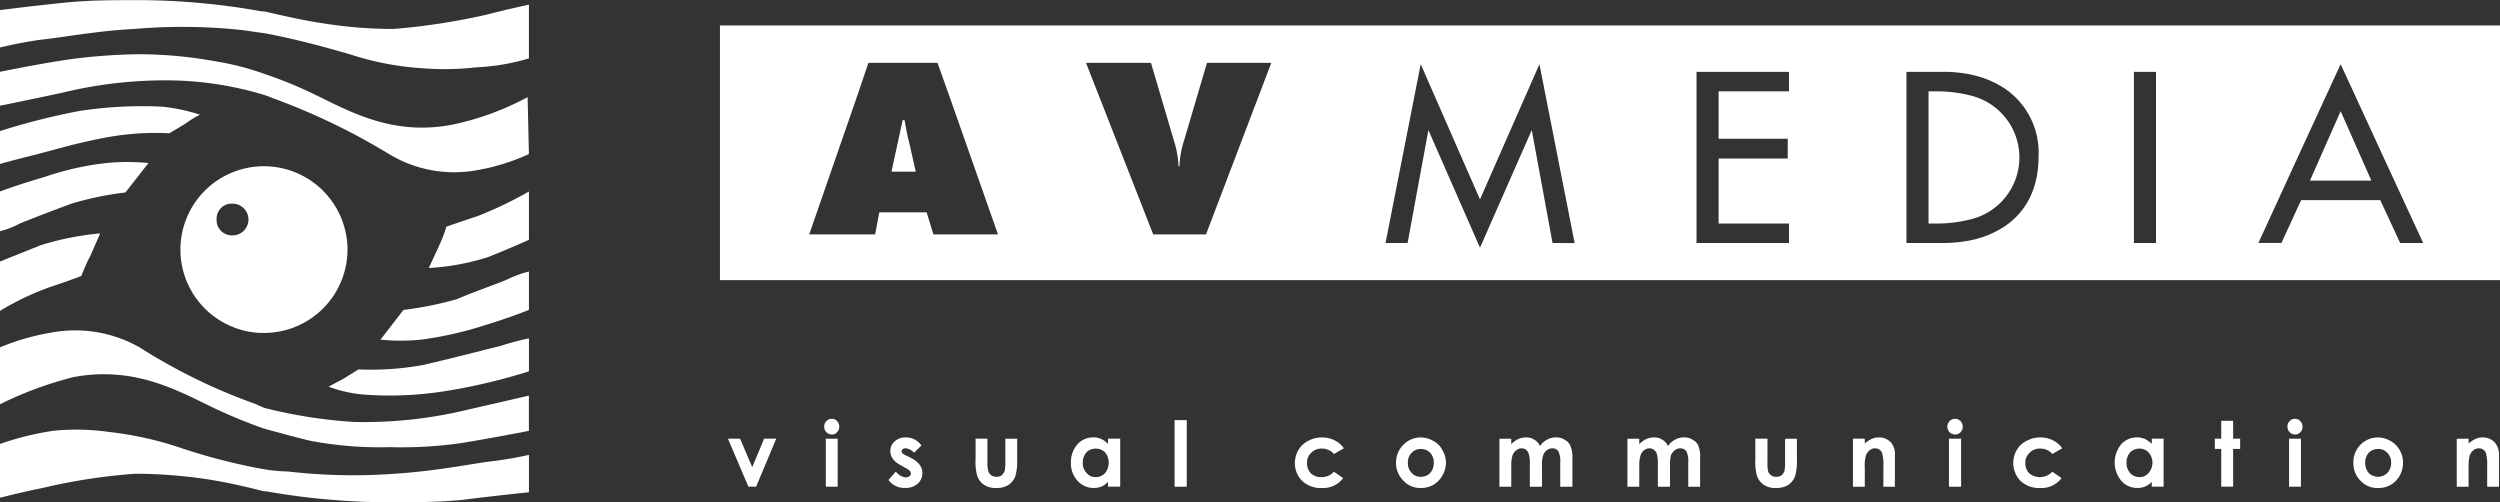 <svg xmlns="http://www.w3.org/2000/svg" width="282.122" height="56.703" viewBox="0 0 282.122 56.703">
  <rect x="0" y="0" width="282.122" height="56.703" fill="#333333" stroke="none"/>
  <g id="Group_1" data-name="Group 1" transform="translate(-74.665 -64.774)">
    <path id="Path_1" data-name="Path 1" d="M241.2,166.7l-1.371-3.214h-1.372l2.311,5.417h.867l2.274-5.417h-1.372Z" transform="translate(-81.646 -49.207)" fill="#fff"/>
    <path id="Path_2" data-name="Path 2" d="M260.993,159.023a.744.744,0,0,0-.614.253.792.792,0,0,0-.253.614.864.864,0,0,0,.867.9.718.718,0,0,0,.577-.253.843.843,0,0,0,.253-.614.867.867,0,0,0-.253-.649A.717.717,0,0,0,260.993,159.023Z" transform="translate(-92.449 -46.982)" fill="#fff"/>
    <rect id="Rectangle_1" data-name="Rectangle 1" width="1.336" height="5.417" transform="translate(167.857 114.28)" fill="#fff"/>
    <path id="Path_3" data-name="Path 3" d="M277.053,165.473l-.506-.253a1.469,1.469,0,0,1-.4-.253.275.275,0,0,1-.072-.18.326.326,0,0,1,.109-.253.606.606,0,0,1,.36-.109,1.521,1.521,0,0,1,.939.506l.831-.83a2.44,2.44,0,0,0-.8-.686,2.147,2.147,0,0,0-.975-.217,1.714,1.714,0,0,0-1.263.469,1.372,1.372,0,0,0-.469,1.083c0,.686.433,1.227,1.3,1.661l.433.253c.4.181.578.4.578.614a.33.33,0,0,1-.144.289.779.779,0,0,1-.434.144,1.492,1.492,0,0,1-.578-.181,2.212,2.212,0,0,1-.542-.47l-.83.939a2.212,2.212,0,0,0,1.877.9,2.015,2.015,0,0,0,1.408-.469,1.563,1.563,0,0,0,.542-1.228,1.479,1.479,0,0,0-.325-.939A2.9,2.9,0,0,0,277.053,165.473Z" transform="translate(-99.664 -49.063)" fill="#fff"/>
    <path id="Path_4" data-name="Path 4" d="M297.541,166.158a4.67,4.67,0,0,1-.073.975,1.4,1.4,0,0,1-.36.506.994.994,0,0,1-.578.144.875.875,0,0,1-.542-.144.925.925,0,0,1-.361-.47,3.78,3.78,0,0,1-.109-1.083v-2.6h-1.335v2.275a6.58,6.58,0,0,0,.144,1.769,1.95,1.95,0,0,0,.758,1.119,2.283,2.283,0,0,0,1.445.4,2.526,2.526,0,0,0,1.336-.324,2.128,2.128,0,0,0,.794-.975,5.955,5.955,0,0,0,.217-1.949v-2.312h-1.336Z" transform="translate(-109.426 -49.206)" fill="#fff"/>
    <path id="Path_5" data-name="Path 5" d="M319.826,163.921a2.88,2.88,0,0,0-.758-.542,3.918,3.918,0,0,0-.614-.181h-.289a2.334,2.334,0,0,0-1.805.794,3.043,3.043,0,0,0-.722,2.058,2.9,2.9,0,0,0,.758,2.058,2.388,2.388,0,0,0,1.805.794h.253a3.7,3.7,0,0,0,.614-.144,2.487,2.487,0,0,0,.758-.542v.542H321.2v-5.417h-1.373Zm-.325,3.286a1.349,1.349,0,0,1-1.047.469h-.035a1.233,1.233,0,0,1-1.012-.469,1.581,1.581,0,0,1-.433-1.155,1.79,1.79,0,0,1,.4-1.155,1.448,1.448,0,0,1,1.048-.433h.035a1.444,1.444,0,0,1,1.047.433,1.877,1.877,0,0,1,0,2.311Z" transform="translate(-120.121 -49.063)" fill="#fff"/>
    <rect id="Rectangle_2" data-name="Rectangle 2" width="1.372" height="7.511" transform="translate(207.216 112.186)" fill="#fff"/>
    <path id="Path_6" data-name="Path 6" d="M369.071,164.463a1.429,1.429,0,0,1,.722.144,1.467,1.467,0,0,1,.65.469l1.12-.65a2.808,2.808,0,0,0-1.047-.9,3.152,3.152,0,0,0-1.445-.325,3.2,3.2,0,0,0-1.553.4,2.675,2.675,0,0,0-1.083,1.012,3.029,3.029,0,0,0-.4,1.48,2.782,2.782,0,0,0,.794,1.986,3.054,3.054,0,0,0,2.238.83,2.839,2.839,0,0,0,2.419-1.119l-1.047-.723a1.828,1.828,0,0,1-1.408.614,1.609,1.609,0,0,1-1.191-.433,1.581,1.581,0,0,1-.433-1.156,1.474,1.474,0,0,1,.469-1.156A1.552,1.552,0,0,1,369.071,164.463Z" transform="translate(-145.244 -49.063)" fill="#fff"/>
    <path id="Path_7" data-name="Path 7" d="M393.015,163.6a2.977,2.977,0,0,0-1.409-.4h-.036a2.755,2.755,0,0,0-1.842.722,2.845,2.845,0,0,0-.938,2.13,2.78,2.78,0,0,0,.831,2.022,2.543,2.543,0,0,0,1.949.83h.036a2.73,2.73,0,0,0,1.409-.361,2.815,2.815,0,0,0,1.011-1.047,3.005,3.005,0,0,0,.4-1.445,2.765,2.765,0,0,0-.4-1.408A2.366,2.366,0,0,0,393.015,163.6Zm-.362,3.611a1.445,1.445,0,0,1-1.047.433h-.036a1.31,1.31,0,0,1-1.011-.433,1.581,1.581,0,0,1-.433-1.155,1.5,1.5,0,0,1,.433-1.12,1.338,1.338,0,0,1,1.047-.433,1.448,1.448,0,0,1,1.047.433,1.628,1.628,0,0,1,.4,1.12A1.724,1.724,0,0,1,392.653,167.207Z" transform="translate(-156.586 -49.063)" fill="#fff"/>
    <path id="Path_8" data-name="Path 8" d="M419.448,163.488a1.593,1.593,0,0,0-1.011-.289,2,2,0,0,0-1.011.253,2.171,2.171,0,0,0-.794.722,1.584,1.584,0,0,0-.65-.722,1.553,1.553,0,0,0-.9-.253,2.365,2.365,0,0,0-.9.181,2.973,2.973,0,0,0-.794.578v-.614h-1.336v5.417h1.336v-2.419a3.827,3.827,0,0,1,.144-1.12,1.174,1.174,0,0,1,.434-.577.888.888,0,0,1,1.119-.036,1.162,1.162,0,0,1,.289.469,3.8,3.8,0,0,1,.109,1.083v2.6h1.372v-2.419a3.1,3.1,0,0,1,.144-1.156,1.18,1.18,0,0,1,.4-.541.98.98,0,0,1,.613-.217.8.8,0,0,1,.687.325,2.542,2.542,0,0,1,.217,1.263v2.745h1.372v-3.178a3.344,3.344,0,0,0-.218-1.408A1.262,1.262,0,0,0,419.448,163.488Z" transform="translate(-168.179 -49.063)" fill="#fff"/>
    <path id="Path_9" data-name="Path 9" d="M448.248,163.488a1.594,1.594,0,0,0-1.012-.289,2.006,2.006,0,0,0-1.011.253,2.17,2.17,0,0,0-.794.722,1.577,1.577,0,0,0-.649-.722,1.551,1.551,0,0,0-.9-.253,2.37,2.37,0,0,0-.9.181,2.973,2.973,0,0,0-.794.578v-.614h-1.336v5.417h1.336v-2.419a3.786,3.786,0,0,1,.145-1.12,1.107,1.107,0,0,1,.4-.577.983.983,0,0,1,.614-.217.782.782,0,0,1,.506.181.924.924,0,0,1,.325.469,3.835,3.835,0,0,1,.109,1.083v2.6h1.371v-2.419a4.391,4.391,0,0,1,.109-1.156,1.6,1.6,0,0,1,.433-.541.914.914,0,0,1,.614-.217.838.838,0,0,1,.686.325,2.532,2.532,0,0,1,.216,1.263v2.745h1.337v-3.178a3.463,3.463,0,0,0-.181-1.408A1.264,1.264,0,0,0,448.248,163.488Z" transform="translate(-182.534 -49.063)" fill="#fff"/>
    <path id="Path_10" data-name="Path 10" d="M473,166.158a4.736,4.736,0,0,1-.072.975,1.078,1.078,0,0,1-.361.506.993.993,0,0,1-.578.144.879.879,0,0,1-.542-.144.934.934,0,0,1-.362-.47,4.217,4.217,0,0,1-.071-1.083v-2.6h-1.373v2.275a6.617,6.617,0,0,0,.144,1.769,1.956,1.956,0,0,0,.759,1.119,2.278,2.278,0,0,0,1.444.4,2.524,2.524,0,0,0,1.336-.324,2.116,2.116,0,0,0,.794-.975,5.929,5.929,0,0,0,.217-1.949v-2.312H473Z" transform="translate(-196.891 -49.206)" fill="#fff"/>
    <path id="Path_11" data-name="Path 11" d="M494.531,163.2a1.894,1.894,0,0,0-.759.144,3.25,3.25,0,0,0-.83.542v-.542h-1.336v5.417h1.336v-2.167a4.054,4.054,0,0,1,.072-1.12,1.289,1.289,0,0,1,.4-.758.985.985,0,0,1,.686-.289.886.886,0,0,1,.542.181.792.792,0,0,1,.289.506,4.6,4.6,0,0,1,.109,1.264v2.383h1.3v-3.575a2.054,2.054,0,0,0-.434-1.408A1.828,1.828,0,0,0,494.531,163.2Z" transform="translate(-207.838 -49.063)" fill="#fff"/>
    <path id="Path_12" data-name="Path 12" d="M513.712,159.023a.844.844,0,0,0-.613.253.941.941,0,0,0-.254.614,1.035,1.035,0,0,0,.254.65,1.022,1.022,0,0,0,.613.253.8.8,0,0,0,.614-.253.847.847,0,0,0,.253-.614.871.871,0,0,0-.253-.649A.793.793,0,0,0,513.712,159.023Z" transform="translate(-218.425 -46.982)" fill="#fff"/>
    <rect id="Rectangle_3" data-name="Rectangle 3" width="1.371" height="5.417" transform="translate(294.601 114.28)" fill="#fff"/>
    <path id="Path_13" data-name="Path 13" d="M530.747,164.463a1.613,1.613,0,0,1,.722.144,1.635,1.635,0,0,1,.614.469l1.119-.65a2.8,2.8,0,0,0-1.047-.9,3.15,3.15,0,0,0-1.444-.325,3.2,3.2,0,0,0-1.553.4,2.672,2.672,0,0,0-1.083,1.012,3.03,3.03,0,0,0-.4,1.48,2.943,2.943,0,0,0,.794,1.986,3.055,3.055,0,0,0,2.239.83,2.84,2.84,0,0,0,2.419-1.119l-1.047-.723a1.891,1.891,0,0,1-2.6.181,1.581,1.581,0,0,1-.434-1.156,1.473,1.473,0,0,1,.47-1.156A1.579,1.579,0,0,1,530.747,164.463Z" transform="translate(-225.819 -49.063)" fill="#fff"/>
    <path id="Path_14" data-name="Path 14" d="M554.69,163.921a3.661,3.661,0,0,0-.759-.542,4.361,4.361,0,0,0-.649-.181h-.289a2.317,2.317,0,0,0-1.77.794,3.232,3.232,0,0,0,.037,4.116,2.334,2.334,0,0,0,1.8.794h.218a3.032,3.032,0,0,0,.614-.144,2.236,2.236,0,0,0,.794-.542v.542h1.336v-5.417H554.69Zm-.361,3.286a1.255,1.255,0,0,1-1.047.469,1.35,1.35,0,0,1-1.047-.469,1.724,1.724,0,0,1-.4-1.155,1.791,1.791,0,0,1,.4-1.155,1.445,1.445,0,0,1,1.047-.433,1.336,1.336,0,0,1,1.047.433,1.759,1.759,0,0,1,0,2.311Z" transform="translate(-237.196 -49.063)" fill="#fff"/>
    <path id="Path_15" data-name="Path 15" d="M575.1,159.455H573.76v2.022h-.722v1.156h.722v4.261H575.1v-4.261h.794v-1.156H575.1Z" transform="translate(-248.43 -47.197)" fill="#fff"/>
    <rect id="Rectangle_4" data-name="Rectangle 4" width="1.336" height="5.417" transform="translate(332.985 114.28)" fill="#fff"/>
    <path id="Path_16" data-name="Path 16" d="M590.213,159.023a.718.718,0,0,0-.578.253.789.789,0,0,0-.253.614.864.864,0,0,0,.866.9.719.719,0,0,0,.578-.253.844.844,0,0,0,.254-.614.868.868,0,0,0-.254-.649A.742.742,0,0,0,590.213,159.023Z" transform="translate(-256.578 -46.982)" fill="#fff"/>
    <path id="Path_17" data-name="Path 17" d="M608.4,163.6a2.758,2.758,0,0,0-3.286.326,2.813,2.813,0,0,0-.9,2.13,2.749,2.749,0,0,0,.794,2.022,2.568,2.568,0,0,0,1.985.83,2.773,2.773,0,0,0,1.445-.361,2.819,2.819,0,0,0,1.011-1.047,2.961,2.961,0,0,0,.362-1.445,2.73,2.73,0,0,0-.362-1.408A2.66,2.66,0,0,0,608.4,163.6Zm-.361,3.611a1.482,1.482,0,0,1-2.094,0,1.723,1.723,0,0,1-.4-1.155,1.627,1.627,0,0,1,.4-1.12,1.448,1.448,0,0,1,1.047-.433,1.336,1.336,0,0,1,1.047.433,1.5,1.5,0,0,1,.434,1.12A1.582,1.582,0,0,1,608.041,167.207Z" transform="translate(-263.971 -49.063)" fill="#fff"/>
    <path id="Path_18" data-name="Path 18" d="M630.395,163.2a1.893,1.893,0,0,0-.758.144,3.262,3.262,0,0,0-.831.542v-.542H627.47v5.417h1.336v-2.167a6.352,6.352,0,0,1,.072-1.12,1.286,1.286,0,0,1,.4-.758.987.987,0,0,1,.687-.289.886.886,0,0,1,.541.181.786.786,0,0,1,.289.506,4.625,4.625,0,0,1,.109,1.264v2.383h1.336v-3.575a2.067,2.067,0,0,0-.469-1.408A1.83,1.83,0,0,0,630.395,163.2Z" transform="translate(-275.564 -49.063)" fill="#fff"/>
    <path id="Path_19" data-name="Path 19" d="M119.08,68.042a50.872,50.872,0,0,1-8.053-.65c-2.383-.361-4.478-.866-6.572-1.336H104.2a79.582,79.582,0,0,0-15.13-1.264c-1.625,0-4.116,0-6.825.253-3.611.362-7.583.867-7.583.867v4.225s1.987-.506,4.478-.867c2.492-.253,6.427-1.011,10.652-1.228a63.933,63.933,0,0,1,12.06.109c.867.108,1.734.253,2.6.36,3.575.65,7.439,1.734,9.678,2.383a32.918,32.918,0,0,0,8.306,1.589,31.777,31.777,0,0,0,5.958-.107,24.633,24.633,0,0,0,5.959-1.012V65.3s-2.854.614-4.731,1.119A74.675,74.675,0,0,1,119.08,68.042Z" transform="translate(0 0)" fill="#fff"/>
    <path id="Path_20" data-name="Path 20" d="M125.9,84.886c-6.716,1.372-11.554-1.336-15.635-3.322a47.717,47.717,0,0,0-5.814-2.383,29.514,29.514,0,0,0-5.091-1.336,49.186,49.186,0,0,0-9.063-.867,63.963,63.963,0,0,0-8.052.614c-3.972.614-7.583,1.372-7.583,1.372v3.828s4.225-.866,7.077-1.48a48.889,48.889,0,0,1,12.784-1.372,38.312,38.312,0,0,1,9.929,1.625,9.386,9.386,0,0,1,.976.362,74.048,74.048,0,0,1,13.143,6.319,14.219,14.219,0,0,0,9.569,1.878,23.953,23.953,0,0,0,6.211-1.878l-.145-6.427A31.4,31.4,0,0,1,125.9,84.886Z" transform="translate(0 -6.084)" fill="#fff"/>
    <path id="Path_21" data-name="Path 21" d="M86.473,92.235a30.508,30.508,0,0,1,7.294-.505s1.481-.867,1.878-1.12a9.363,9.363,0,0,1,1.589-.975,20.625,20.625,0,0,0-4.189-.9,45.542,45.542,0,0,0-9.569.506,77.6,77.6,0,0,0-8.811,2.239V95.2s.253-.109,3.25-.867C80.985,93.571,82.718,92.958,86.473,92.235Z" transform="translate(0 -11.916)" fill="#fff"/>
    <path id="Path_22" data-name="Path 22" d="M82.718,105.933a35.8,35.8,0,0,1,6.1-1.264l2.6-3.322a24.417,24.417,0,0,0-4.73,0,32.152,32.152,0,0,0-7.041,1.589c-3,.867-4.984,1.625-4.984,1.625v4.478a9.657,9.657,0,0,0,2.239-.867C78.131,107.666,80.768,106.655,82.718,105.933Z" transform="translate(0 -18.175)" fill="#fff"/>
    <path id="Path_23" data-name="Path 23" d="M119.188,166.419a63.549,63.549,0,0,1-12.024-.253,18.455,18.455,0,0,1-2.709-.253,67.171,67.171,0,0,1-9.207-2.347,38.965,38.965,0,0,0-8.413-1.878,25.739,25.739,0,0,0-6.211-.108,32.665,32.665,0,0,0-5.959,1.481v6.066s2.853-.722,4.731-1.083a65.421,65.421,0,0,1,10.544-1.625,56.135,56.135,0,0,1,8.053.614c2.347.361,4.477.867,6.463,1.372h.253a80.6,80.6,0,0,0,15.239,1.228c1.625,0,4.081,0,6.825-.253,3.611-.469,7.583-.867,7.583-.867v-4.225a40.908,40.908,0,0,1-4.479.758C127.276,165.408,123.413,166.166,119.188,166.419Z" transform="translate(0 -48.185)" fill="#fff"/>
    <path id="Path_24" data-name="Path 24" d="M114.493,149.436a55.166,55.166,0,0,1-10.038-1.589c-.252-.144-.649-.253-.866-.4a64.81,64.81,0,0,1-13.18-6.427,14.7,14.7,0,0,0-9.533-1.733,26.7,26.7,0,0,0-6.211,1.733v6.427a41.088,41.088,0,0,1,8.306-3.069c6.825-1.264,11.663,1.48,15.78,3.466a59.006,59.006,0,0,0,5.7,2.347c1.842.505,3.575.975,5.2,1.372a42.285,42.285,0,0,0,9.063.722,46.761,46.761,0,0,0,8.052-.469c3.972-.65,7.583-1.372,7.583-1.372v-3.972s-4.225.975-7.078,1.625A49.121,49.121,0,0,1,114.493,149.436Z" transform="translate(0 -37.051)" fill="#fff"/>
    <path id="Path_25" data-name="Path 25" d="M159.3,143.912a32.931,32.931,0,0,1-7.331.505s-1.373.867-1.733,1.084c-.506.252-1.625.866-1.625.866a14.852,14.852,0,0,0,4.116.9,39.977,39.977,0,0,0,9.678-.506,64.829,64.829,0,0,0,8.811-2.13v-3.719a29.936,29.936,0,0,0-3.25.867C164.86,142.54,163.018,143.045,159.3,143.912Z" transform="translate(-36.86 -37.955)" fill="#fff"/>
    <path id="Path_26" data-name="Path 26" d="M168.94,128.973a38.166,38.166,0,0,1-6.066,1.227l-2.6,3.358a23.191,23.191,0,0,0,4.585,0,40.967,40.967,0,0,0,7.186-1.625c2.854-.867,4.984-1.733,4.984-1.733v-4.333a12.267,12.267,0,0,0-2.383.867C173.526,127.239,170.927,128.106,168.94,128.973Z" transform="translate(-42.675 -30.454)" fill="#fff"/>
    <path id="Path_27" data-name="Path 27" d="M83.837,122.1s.649-1.625,1.011-2.239c.253-.577,1.119-2.564,1.119-2.564a31.775,31.775,0,0,0-6.716,1.336c-2.094.831-4.586,1.842-4.586,1.842v5.561a31.334,31.334,0,0,1,5.706-2.708C82.248,122.715,83.837,122.1,83.837,122.1Z" transform="translate(0 -26.183)" fill="#fff"/>
    <path id="Path_28" data-name="Path 28" d="M173.132,111.839a15.838,15.838,0,0,1-.867,2.239c-.253.578-1.12,2.419-1.12,2.419a26.757,26.757,0,0,0,6.681-1.228c2.13-.831,4.622-1.95,4.622-1.95v-5.452a45.013,45.013,0,0,1-5.706,2.744C174.865,111.225,173.132,111.839,173.132,111.839Z" transform="translate(-48.094 -21.481)" fill="#fff"/>
    <path id="Path_29" data-name="Path 29" d="M121.16,120.306a8.821,8.821,0,0,0,3.538.686,9.423,9.423,0,0,0,9.425-9.388,9.432,9.432,0,0,0-12.963-8.738,9.4,9.4,0,0,0,0,17.441Zm-.073-13.9h.073a1.787,1.787,0,1,1,0,3.574h-.073a1.719,1.719,0,0,1-1.734-1.841A1.69,1.69,0,0,1,121.088,106.4Z" transform="translate(-20.243 -18.646)" fill="#fff"/>
    <path id="Path_30" data-name="Path 30" d="M594.433,97.631h6.934L597.9,89.795Z" transform="translate(-259.095 -12.473)" fill="#fff"/>
    <path id="Path_31" data-name="Path 31" d="M513.629,85.873a15.47,15.47,0,0,0-3.755-.542H508.61v14.913h1.264a15.423,15.423,0,0,0,3.755-.541,7.185,7.185,0,0,0,0-13.83Z" transform="translate(-216.314 -10.247)" fill="#fff"/>
    <path id="Path_32" data-name="Path 32" d="M276.739,91.81h-.217l-1.263,5.814H278l-.758-3.358C276.992,93.4,276.883,92.533,276.739,91.81Z" transform="translate(-99.993 -13.477)" fill="#fff"/>
    <path id="Path_33" data-name="Path 33" d="M424.217,70.5H236.665V99.241H437.541V70.5ZM262.736,94.079H260.75l-.758-2.492h-5.345l-.47,2.492h-7.439l5.344-15.419,1.336-3.935h7.8l1.516,4.26,5.308,15.094Zm28.78,0h-5.959l-7.582-19.355h7.33l2.6,8.81a10.5,10.5,0,0,1,.507,2.853h.108a10.514,10.514,0,0,1,.505-2.853l2.6-8.81h7.258Zm39.106.974-2.347-12.747-5.814,13.215-.036.037-5.814-13.252-2.347,12.747h-2.492l3.972-20.185,6.68,15.239.036-.037,6.681-15.2,3.972,20.185Zm26.685-17.116h-7.944v5.344h7.8V85.52h-7.8v7.33h7.944v2.2H346.87V75.735h10.436ZM381.752,93.1a10.934,10.934,0,0,1-3.683,1.589,15.892,15.892,0,0,1-3.539.361h-3.972V75.735h4.116a14.824,14.824,0,0,1,3.395.361,10.954,10.954,0,0,1,3.683,1.589,8.754,8.754,0,0,1,3.719,7.583C385.472,88.915,384.063,91.478,381.752,93.1Zm16.971,1.95h-2.492V75.735h2.492Zm27.551,0-2.058-4.441-.181-.4h-8.919l-.216.434-2.022,4.4h-2.6L414.9,84.979l4.659-10.111,4.658,10.111,4.658,10.074Z" transform="translate(-80.754 -2.854)" fill="#fff"/>
  </g>
</svg>
